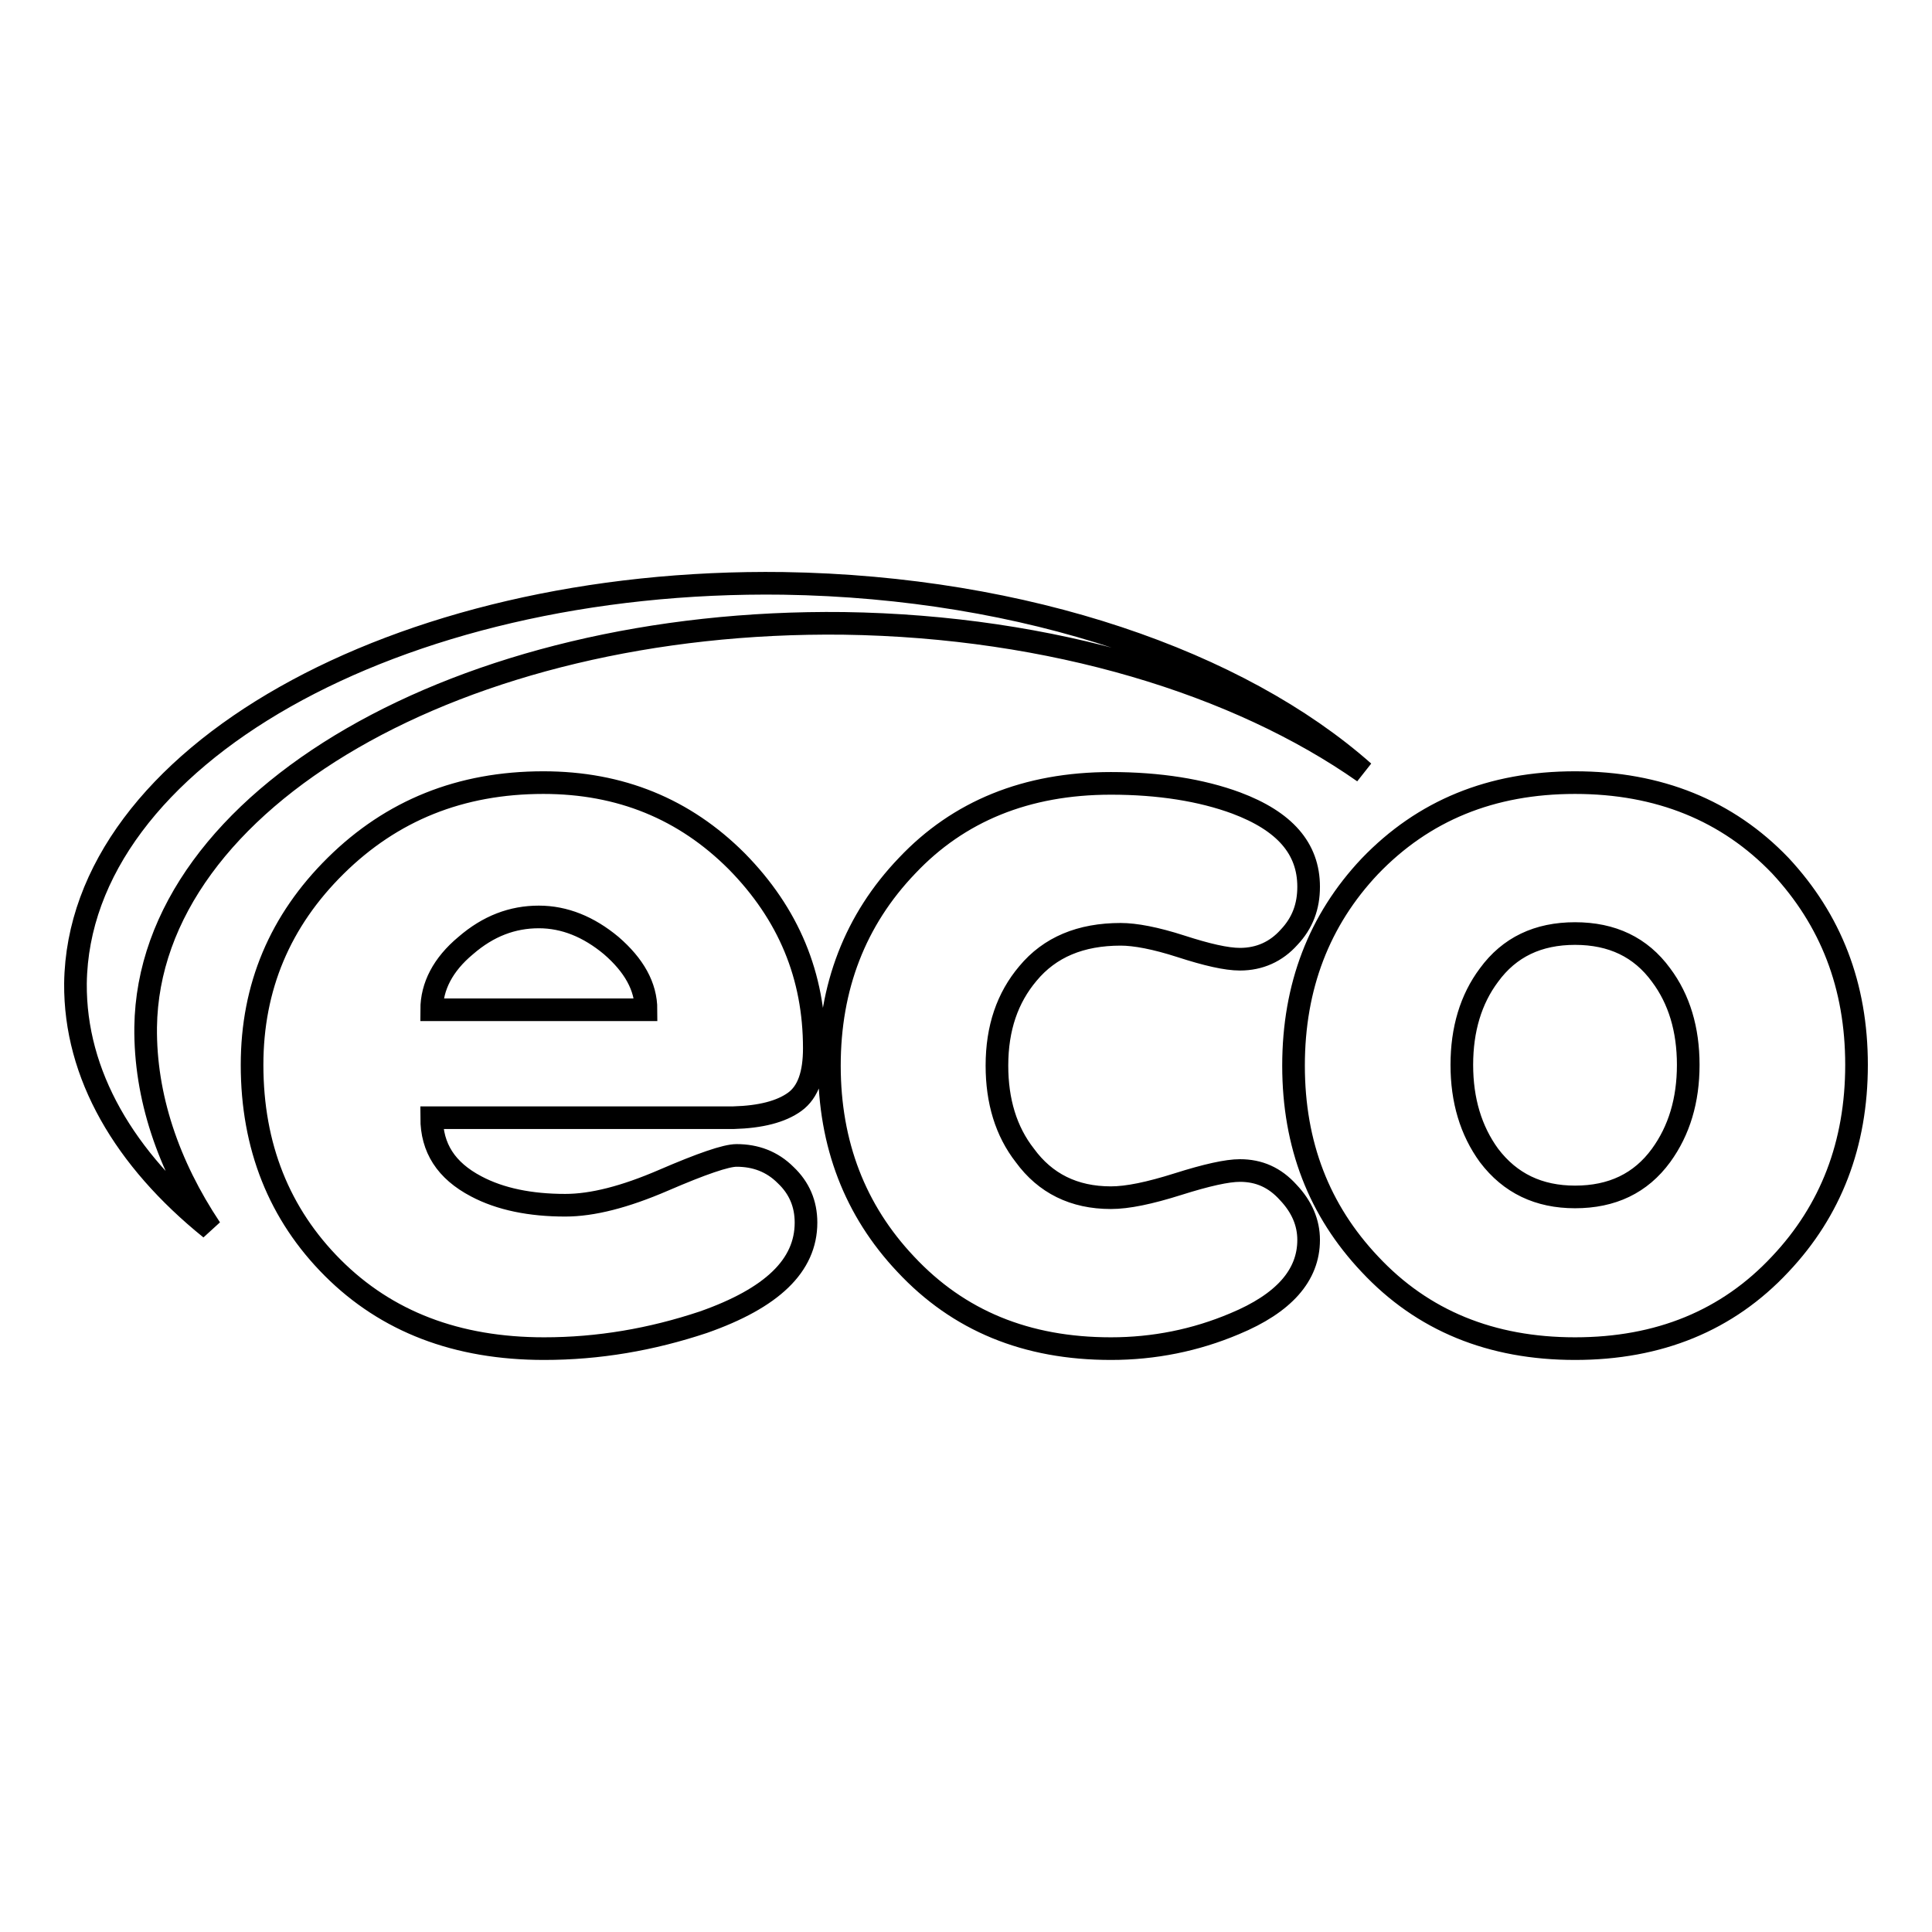 <?xml version="1.0" encoding="utf-8"?>
<!-- Svg Vector Icons : http://www.onlinewebfonts.com/icon -->
<!DOCTYPE svg PUBLIC "-//W3C//DTD SVG 1.1//EN" "http://www.w3.org/Graphics/SVG/1.1/DTD/svg11.dtd">
<svg version="1.1" xmlns="http://www.w3.org/2000/svg" xmlns:xlink="http://www.w3.org/1999/xlink" x="0px" y="0px" viewBox="0 0 256 256" enable-background="new 0 0 256 256" xml:space="preserve">
<g><g><g><g id="Layer_1_copy_41_"><path stroke-width="3" fill-opacity="0" stroke="#000000"  d="M208.7,103.7c-11.1,0-20.1,3.7-27.2,11.1c-6.7,7.1-10.1,15.9-10.1,26.4c0,10.5,3.4,19.2,10.1,26.3c7,7.5,16.1,11.2,27.2,11.2c11.1,0,20.2-3.7,27.2-11.2c6.7-7.1,10.1-15.9,10.1-26.4c0-10.5-3.4-19.2-10.1-26.4C228.9,107.4,219.8,103.7,208.7,103.7z M220.1,153.1c-2.7,3.7-6.5,5.5-11.4,5.5c-4.8,0-8.6-1.8-11.4-5.5c-2.4-3.3-3.6-7.3-3.6-12s1.2-8.7,3.6-11.9c2.7-3.7,6.5-5.5,11.4-5.5c4.9,0,8.7,1.8,11.4,5.5c2.4,3.2,3.6,7.2,3.6,11.9S222.5,149.8,220.1,153.1z M19.3,136.1c-0.1,9.2,3,18.3,8.6,26.7c-11.4-9.2-18-20.4-17.9-32.5c0.4-29.9,42.4-53.7,93.8-53c32.2,0.5,60.4,10.4,76.9,25C164,90.6,139.4,83,111.8,82.6C61.1,82,19.7,105.9,19.3,136.1z M170.7,158c1.8,1.9,2.7,4,2.7,6.3c0,4.7-3.3,8.4-9.8,11.1c-5.2,2.2-10.7,3.3-16.4,3.3c-11.2,0-20.2-3.7-27.2-11.2c-6.7-7.1-10.1-15.9-10.1-26.3s3.4-19.3,10.3-26.5c6.8-7.2,15.8-10.9,27-10.9c6.4,0,12,0.9,16.6,2.6c6.4,2.4,9.6,6,9.6,11.1c0,2.6-0.8,4.8-2.6,6.7c-1.7,1.9-3.9,2.9-6.5,2.9c-1.8,0-4.4-0.6-7.8-1.7c-3.4-1.1-6.1-1.6-8-1.6c-5.3,0-9.4,1.7-12.3,5.2c-2.7,3.2-4.1,7.2-4.1,12.2c0,4.7,1.2,8.7,3.7,11.9c2.7,3.7,6.5,5.6,11.4,5.6c2.2,0,5.1-0.6,8.9-1.8c3.8-1.2,6.5-1.8,8.2-1.8C166.8,155.1,168.9,156,170.7,158z M105.3,146c1.8-1.3,2.6-3.7,2.6-7.1c0-9.6-3.4-17.8-10.3-24.8c-6.9-6.9-15.4-10.4-25.6-10.4c-11,0-20.1,3.7-27.5,11c-7.4,7.3-11.1,16.1-11.1,26.4c0,10.8,3.6,19.8,10.7,26.9c7.1,7.1,16.4,10.7,28,10.7c7.2,0,14.2-1.2,21.1-3.5c9.1-3.2,13.6-7.5,13.6-13.2c0-2.5-0.9-4.6-2.7-6.3c-1.8-1.8-4-2.6-6.5-2.6c-1.4,0-4.6,1.1-9.7,3.3c-5.1,2.2-9.4,3.3-13,3.3c-4.6,0-8.6-0.8-11.8-2.5c-4-2.1-5.9-5.1-5.9-9.1h40C100.8,148,103.5,147.3,105.3,146z M57.2,133.8c0-3.1,1.5-6,4.5-8.5c3-2.6,6.2-3.8,9.7-3.8c3.4,0,6.6,1.3,9.6,3.8c3,2.6,4.6,5.4,4.6,8.5H57.2z"/></g></g><g></g><g></g><g></g><g></g><g></g><g></g><g></g><g></g><g></g><g></g><g></g><g></g><g></g><g></g><g></g></g></g>
</svg>